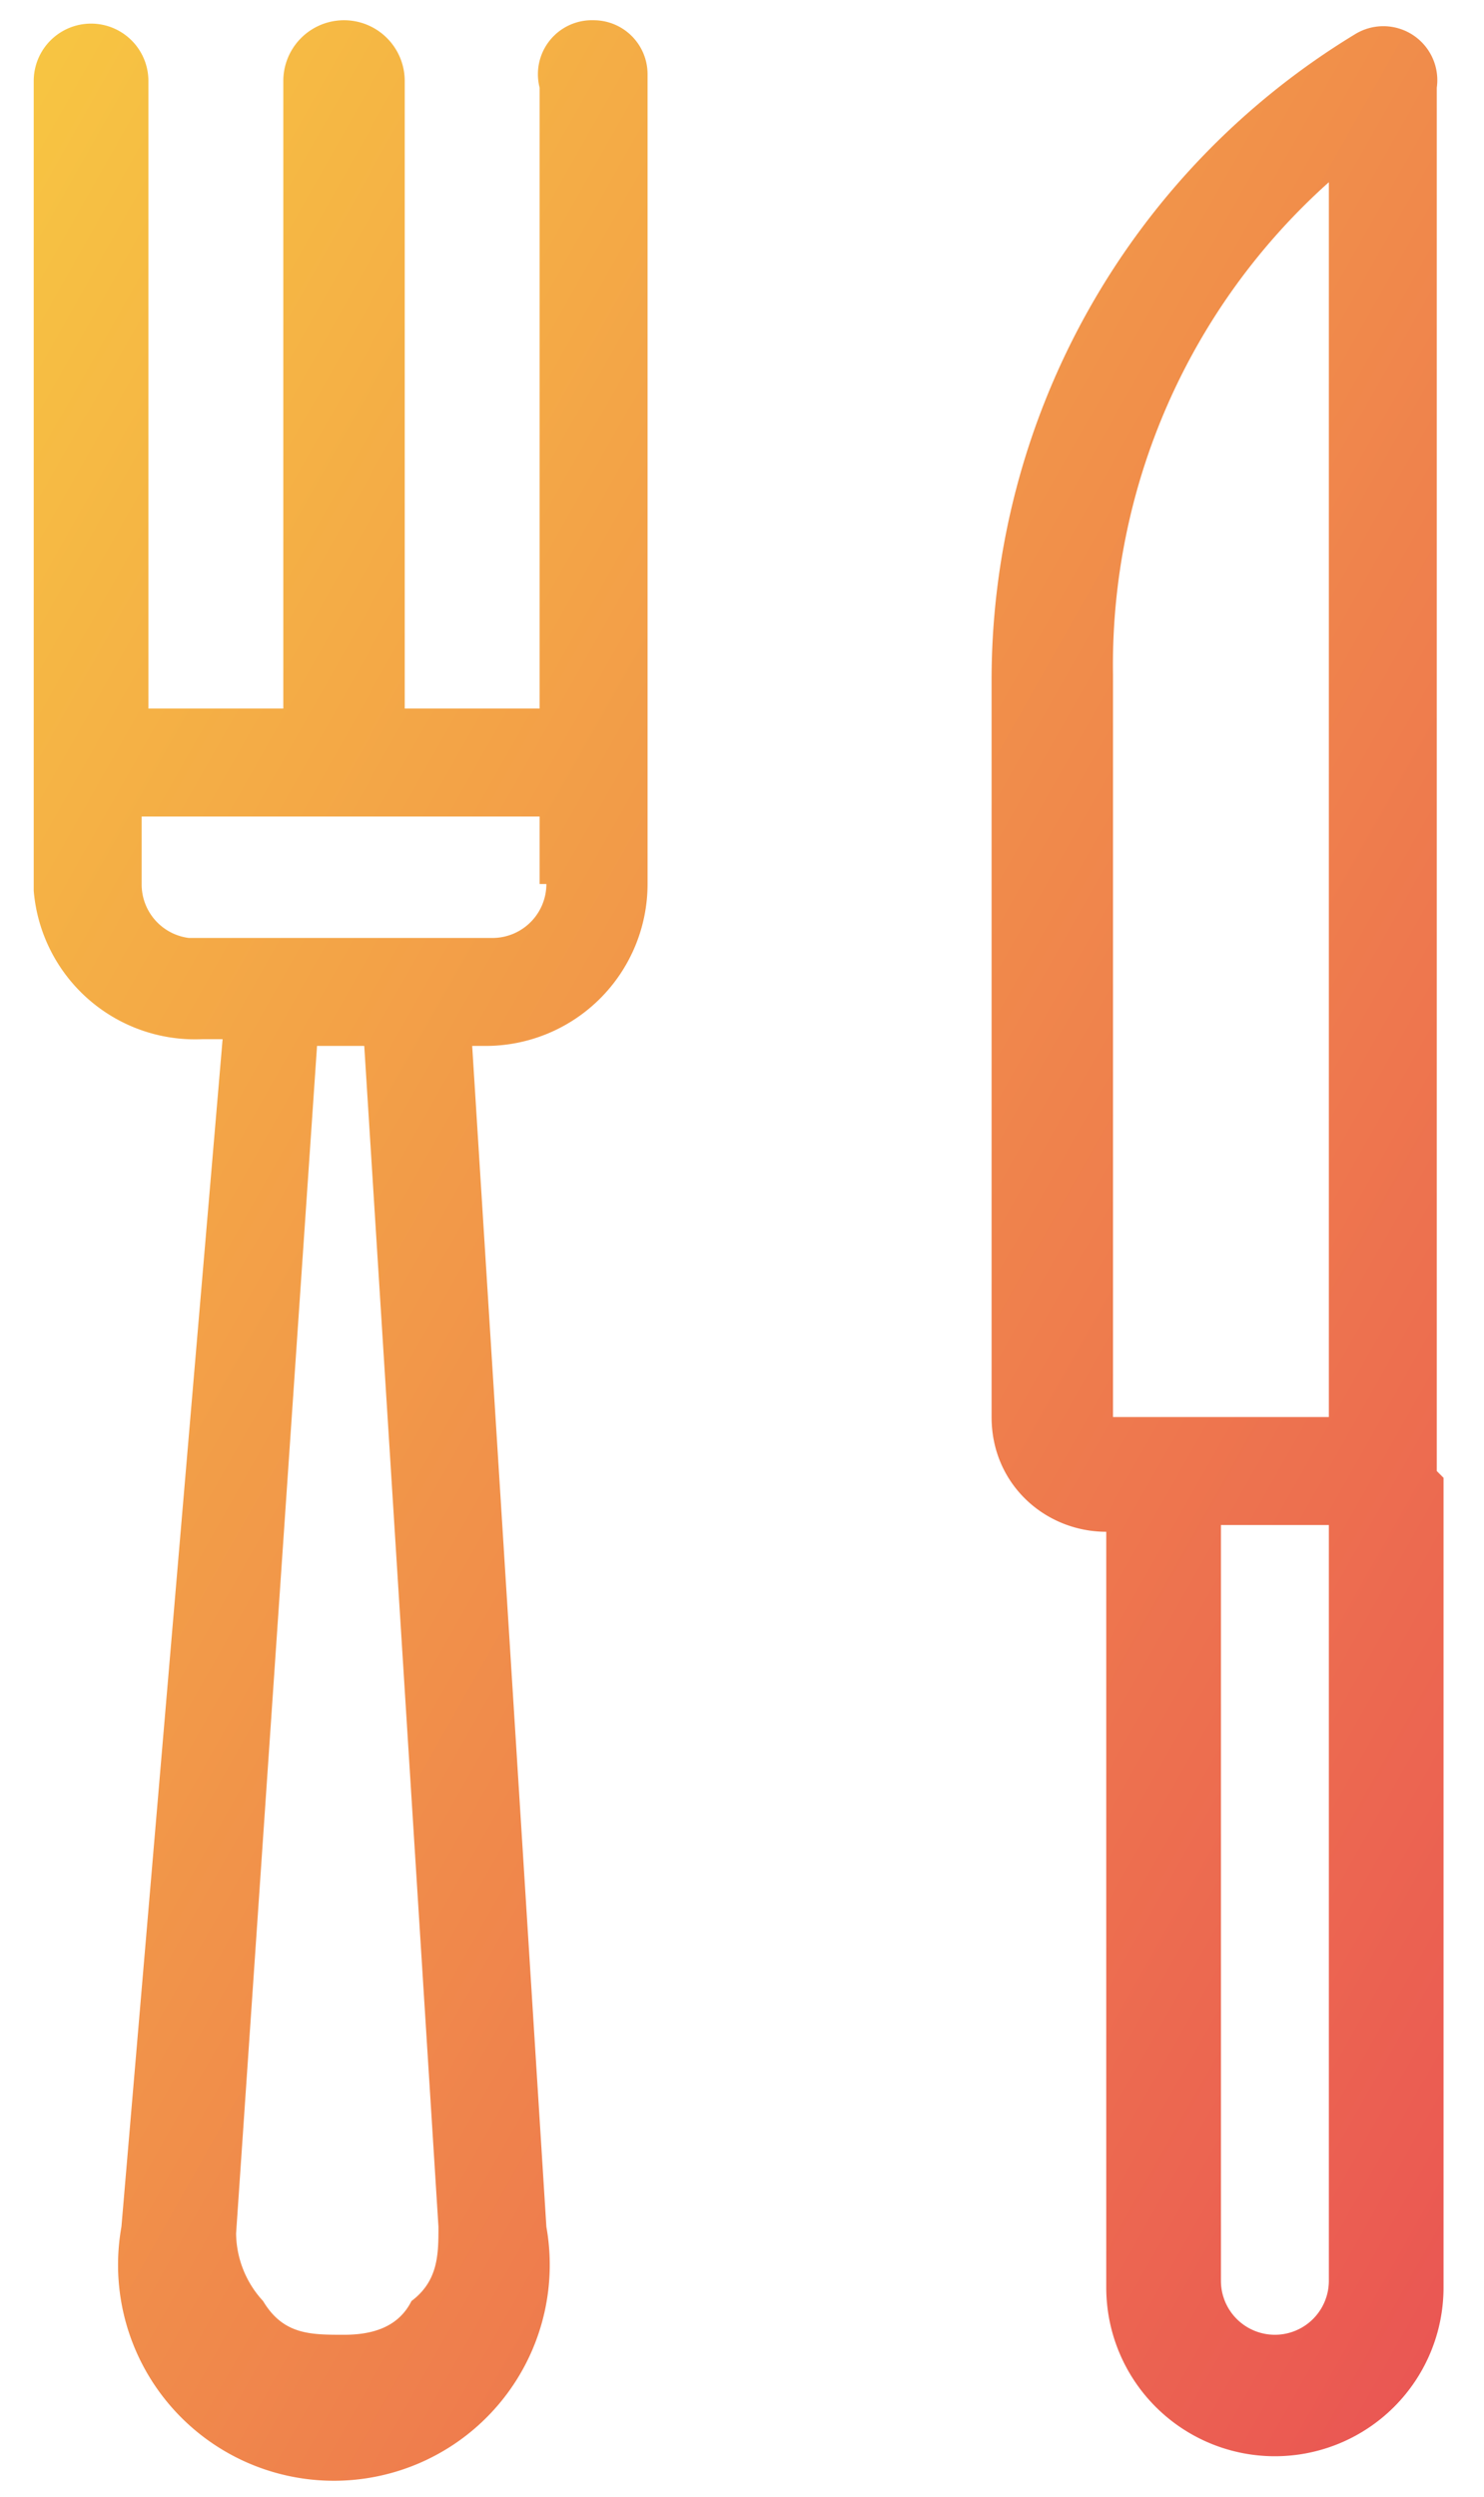 <svg width="22" height="37" xmlns="http://www.w3.org/2000/svg"><defs><linearGradient y2="97.9%" y1="0%" x2="98.9%" x1="0%" id="a"><stop stop-color="#F7C542" offset="0%"/><stop stop-color="#EA5653" offset="100%"/></linearGradient></defs><path fill="none" d="M-1-1h24v39H-1z"/><g><path fill-rule="evenodd" fill="url(#a)" d="M21.3 21.8V1.3a.8.8 0 0 0-1.2-.8 11.2 11.2 0 0 0-5.4 9.6V21c0 1 .8 1.7 1.7 1.7v11.2a2.5 2.5 0 0 0 5 0v-12zm-4.8-.8V10a9.6 9.6 0 0 1 3.2-7.3V21h-3.2v.1zm3.2 12.8a.8.8 0 0 1-1.6 0V22.6h1.6v11.2zM8.8.3a.8.8 0 0 0-.8 1v9.2H6V1.2a.8.8 0 0 0-1.8 0v9.3h-2V1.2a.8.8 0 0 0-1.7 0v12A2.4 2.4 0 0 0 3 15.4h.3L1.8 33a3.2 3.2 0 1 0 6.3 0L7 15.5h.2a2.4 2.4 0 0 0 2.4-2.4v-12a.8.8 0 0 0-.8-.8zM6.1 34.1c-.2.4-.6.5-1 .5-.5 0-.9 0-1.2-.5a1.5 1.5 0 0 1-.4-1l1.2-17.6h.7L6.5 33c0 .4 0 .8-.4 1.1zm2-21a.8.8 0 0 1-.8.8H2.8a.8.8 0 0 1-.7-.8v-1H8v1z"/></g></svg>
